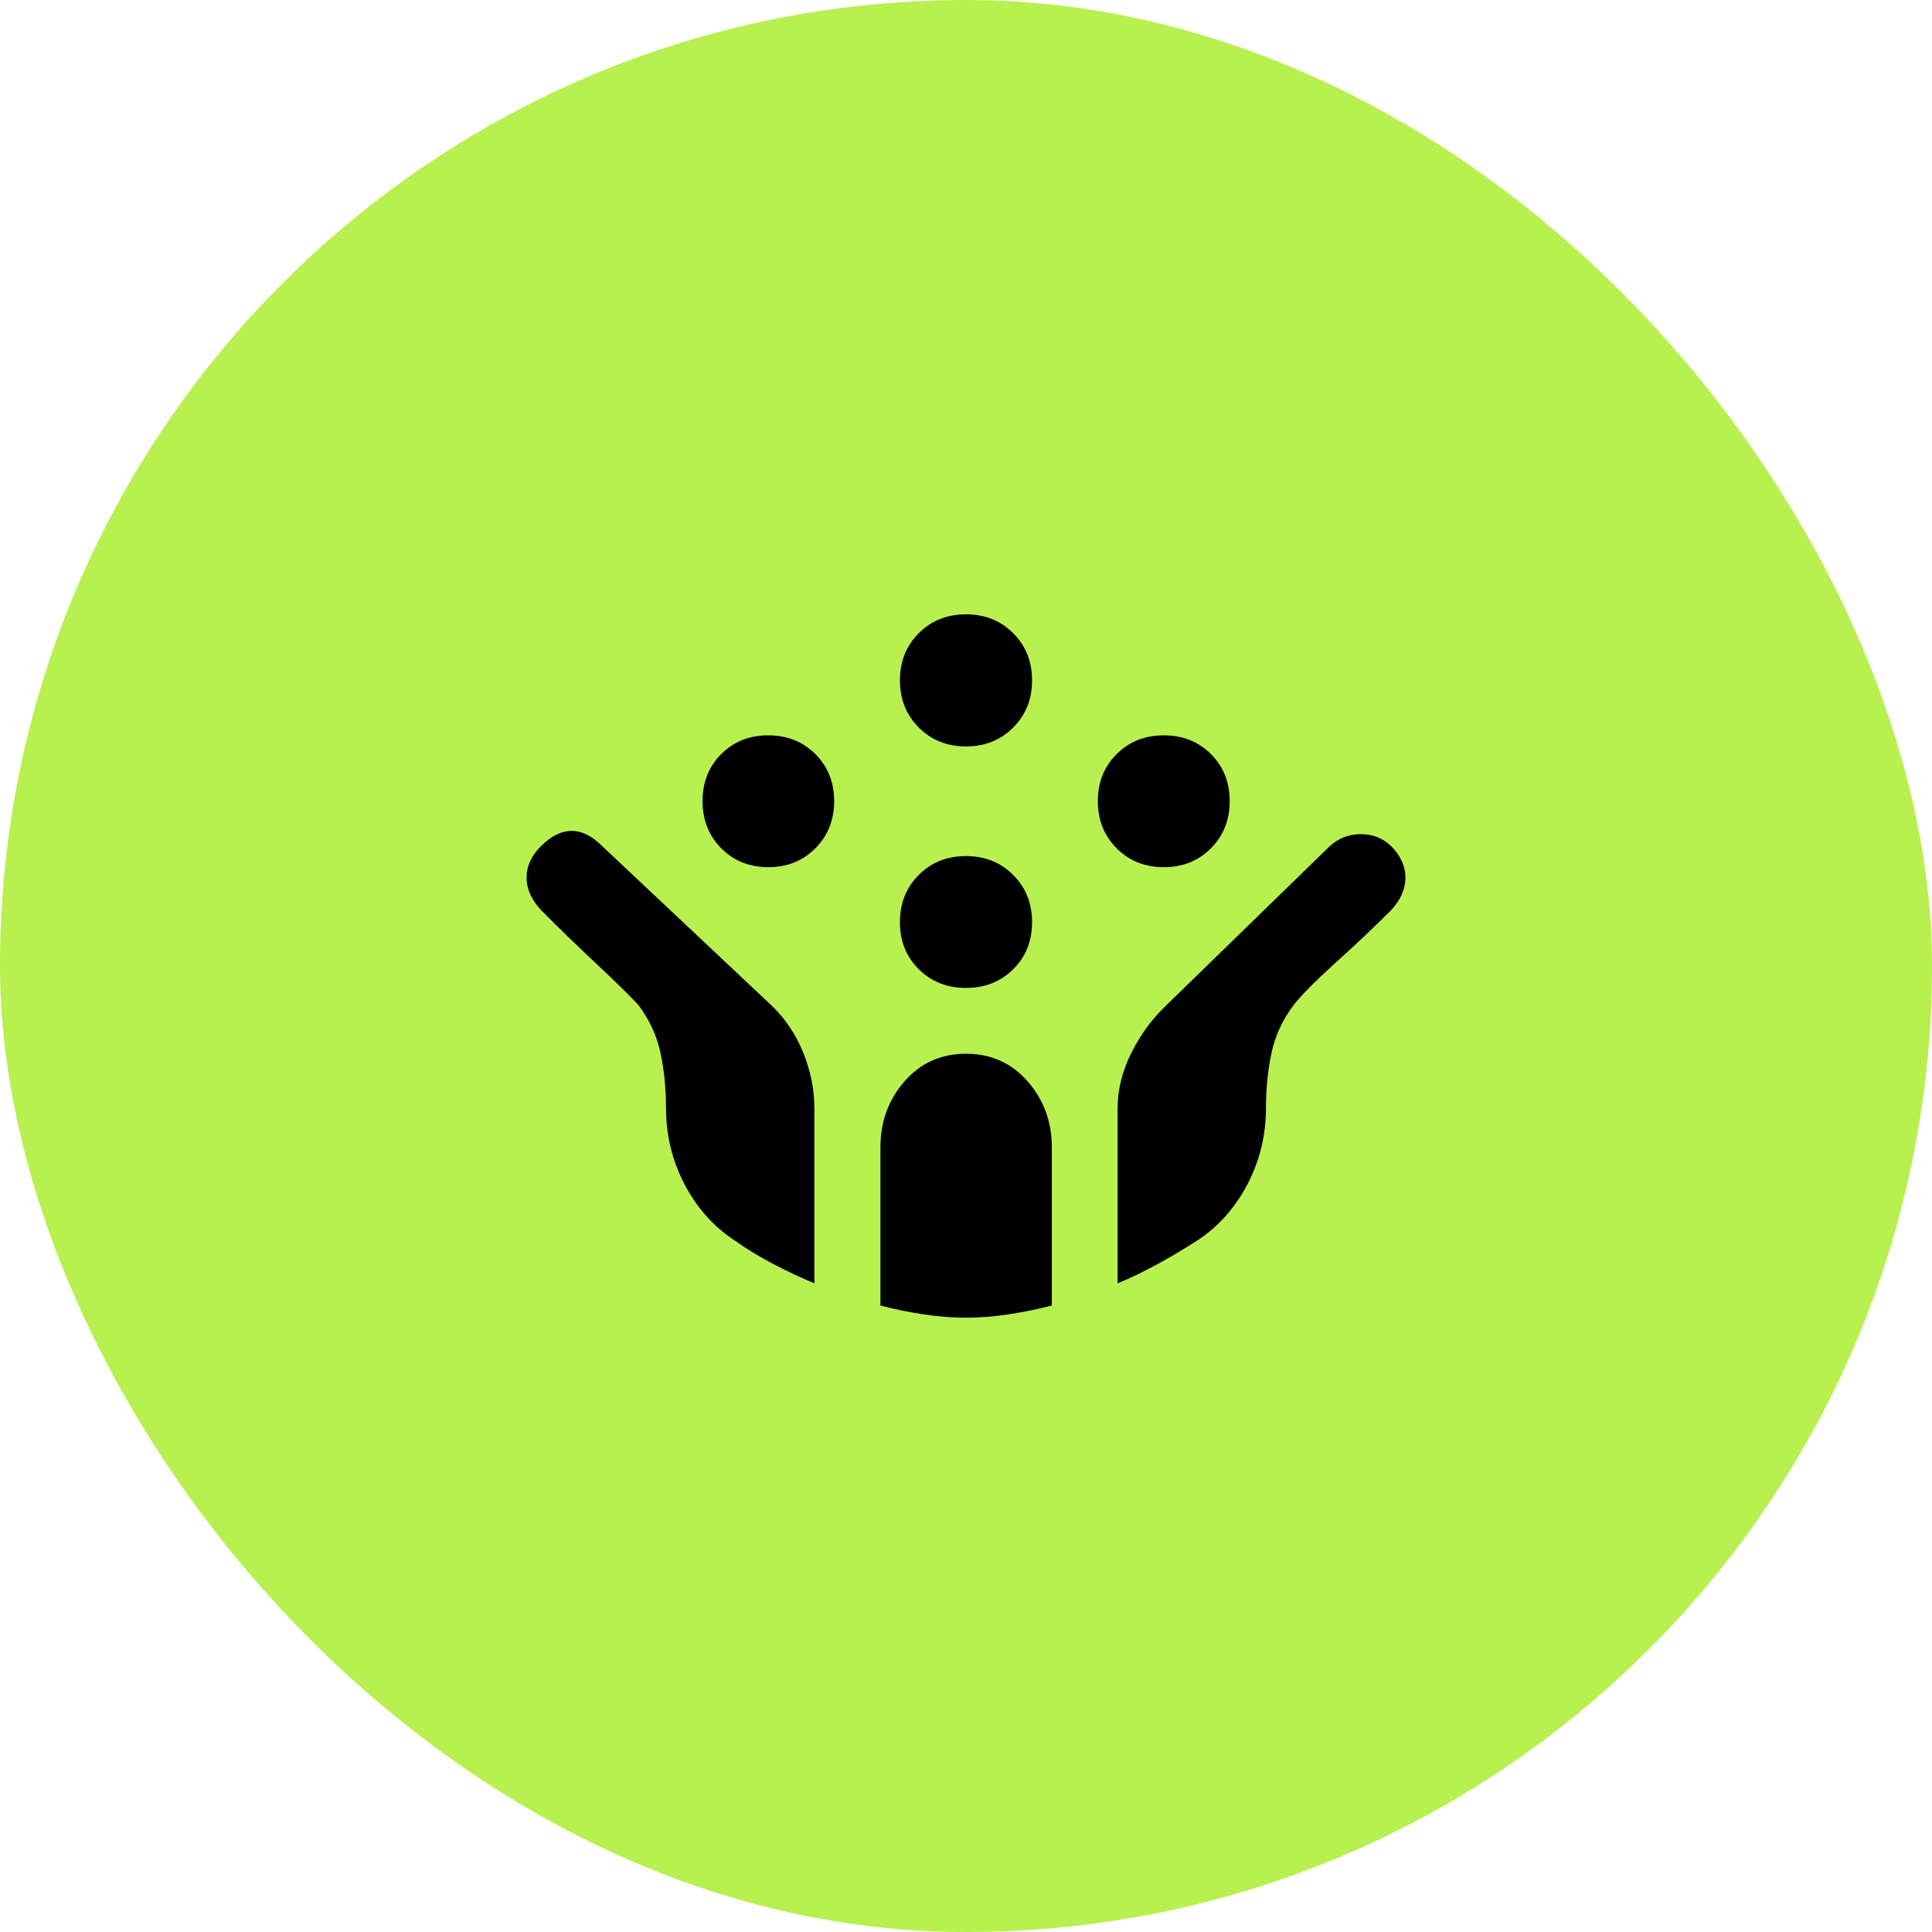 <svg width="104" height="104" viewBox="0 0 104 104" fill="none" xmlns="http://www.w3.org/2000/svg">
<rect width="104" height="104" rx="52" fill="#B8F04F"/>
<mask id="mask0_583_1286" style="mask-type:alpha" maskUnits="userSpaceOnUse" x="24" y="24" width="56" height="56">
<rect x="24" y="24" width="56" height="56" fill="#D9D9D9"/>
</mask>
<g mask="url(#mask0_583_1286)">
<path d="M62.646 46.68C61.63 46.68 60.785 46.342 60.11 45.665C59.435 44.988 59.097 44.141 59.097 43.125C59.097 42.108 59.435 41.264 60.111 40.591C60.787 39.919 61.633 39.583 62.648 39.583C63.663 39.583 64.507 39.919 65.183 40.591C65.858 41.264 66.195 42.108 66.195 43.125C66.195 44.141 65.858 44.988 65.183 45.665C64.507 46.342 63.662 46.68 62.646 46.68ZM41.361 46.68C40.344 46.68 39.499 46.342 38.827 45.665C38.155 44.988 37.819 44.141 37.819 43.125C37.819 42.108 38.154 41.264 38.825 40.591C39.496 39.919 40.34 39.583 41.355 39.583C42.37 39.583 43.215 39.919 43.89 40.591C44.565 41.264 44.903 42.108 44.903 43.125C44.903 44.141 44.565 44.988 43.891 45.665C43.217 46.342 42.373 46.68 41.361 46.68ZM52 53.181C50.983 53.181 50.136 52.845 49.459 52.175C48.782 51.505 48.444 50.659 48.444 49.639C48.444 48.618 48.782 47.77 49.459 47.095C50.136 46.421 50.983 46.083 52 46.083C53.016 46.083 53.863 46.422 54.54 47.098C55.217 47.775 55.556 48.622 55.556 49.639C55.556 50.659 55.217 51.505 54.54 52.175C53.863 52.845 53.016 53.181 52 53.181ZM52 40.18C50.983 40.18 50.136 39.841 49.459 39.164C48.782 38.487 48.444 37.641 48.444 36.624C48.444 35.607 48.782 34.761 49.459 34.084C50.136 33.407 50.983 33.069 52 33.069C53.016 33.069 53.863 33.407 54.54 34.084C55.217 34.761 55.556 35.607 55.556 36.624C55.556 37.641 55.217 38.487 54.54 39.164C53.863 39.841 53.016 40.18 52 40.18ZM51.996 70.931C51.251 70.931 50.482 70.871 49.69 70.749C48.898 70.628 48.133 70.47 47.394 70.276V61.767C47.394 60.386 47.826 59.199 48.691 58.208C49.556 57.218 50.659 56.723 52 56.723C53.341 56.723 54.446 57.218 55.316 58.208C56.185 59.199 56.62 60.386 56.62 61.767V70.276C55.872 70.47 55.1 70.628 54.306 70.749C53.512 70.871 52.742 70.931 51.996 70.931ZM43.839 69.082C43.09 68.771 42.342 68.418 41.594 68.025C40.846 67.631 40.136 67.196 39.466 66.72C38.358 65.972 37.479 64.969 36.828 63.71C36.177 62.452 35.852 61.089 35.852 59.622C35.852 58.602 35.754 57.628 35.56 56.7C35.365 55.773 34.973 54.913 34.382 54.122C33.952 53.65 33.191 52.901 32.099 51.876C31.006 50.851 30.012 49.887 29.118 48.983C28.603 48.429 28.346 47.849 28.346 47.241C28.346 46.634 28.601 46.073 29.111 45.558C29.66 45.005 30.214 44.728 30.772 44.728C31.331 44.728 31.882 45.005 32.427 45.558L41.535 54.128C42.274 54.837 42.843 55.685 43.241 56.671C43.639 57.658 43.839 58.659 43.839 59.674V69.082ZM60.161 69.082V59.676C60.161 58.66 60.409 57.658 60.904 56.672C61.4 55.685 62.022 54.837 62.77 54.128L71.573 45.558C72.049 45.121 72.61 44.903 73.257 44.903C73.903 44.903 74.449 45.121 74.896 45.558C75.401 46.073 75.654 46.634 75.654 47.241C75.654 47.849 75.401 48.429 74.896 48.983C73.992 49.887 72.994 50.832 71.901 51.818C70.808 52.804 70.048 53.574 69.618 54.128C69.027 54.915 68.634 55.773 68.44 56.7C68.246 57.628 68.148 58.601 68.148 59.62C68.148 61.084 67.823 62.446 67.172 63.707C66.521 64.968 65.64 65.973 64.53 66.723C63.863 67.156 63.155 67.58 62.407 67.994C61.658 68.408 60.91 68.771 60.161 69.082Z" fill="black"/>
</g>
</svg>
